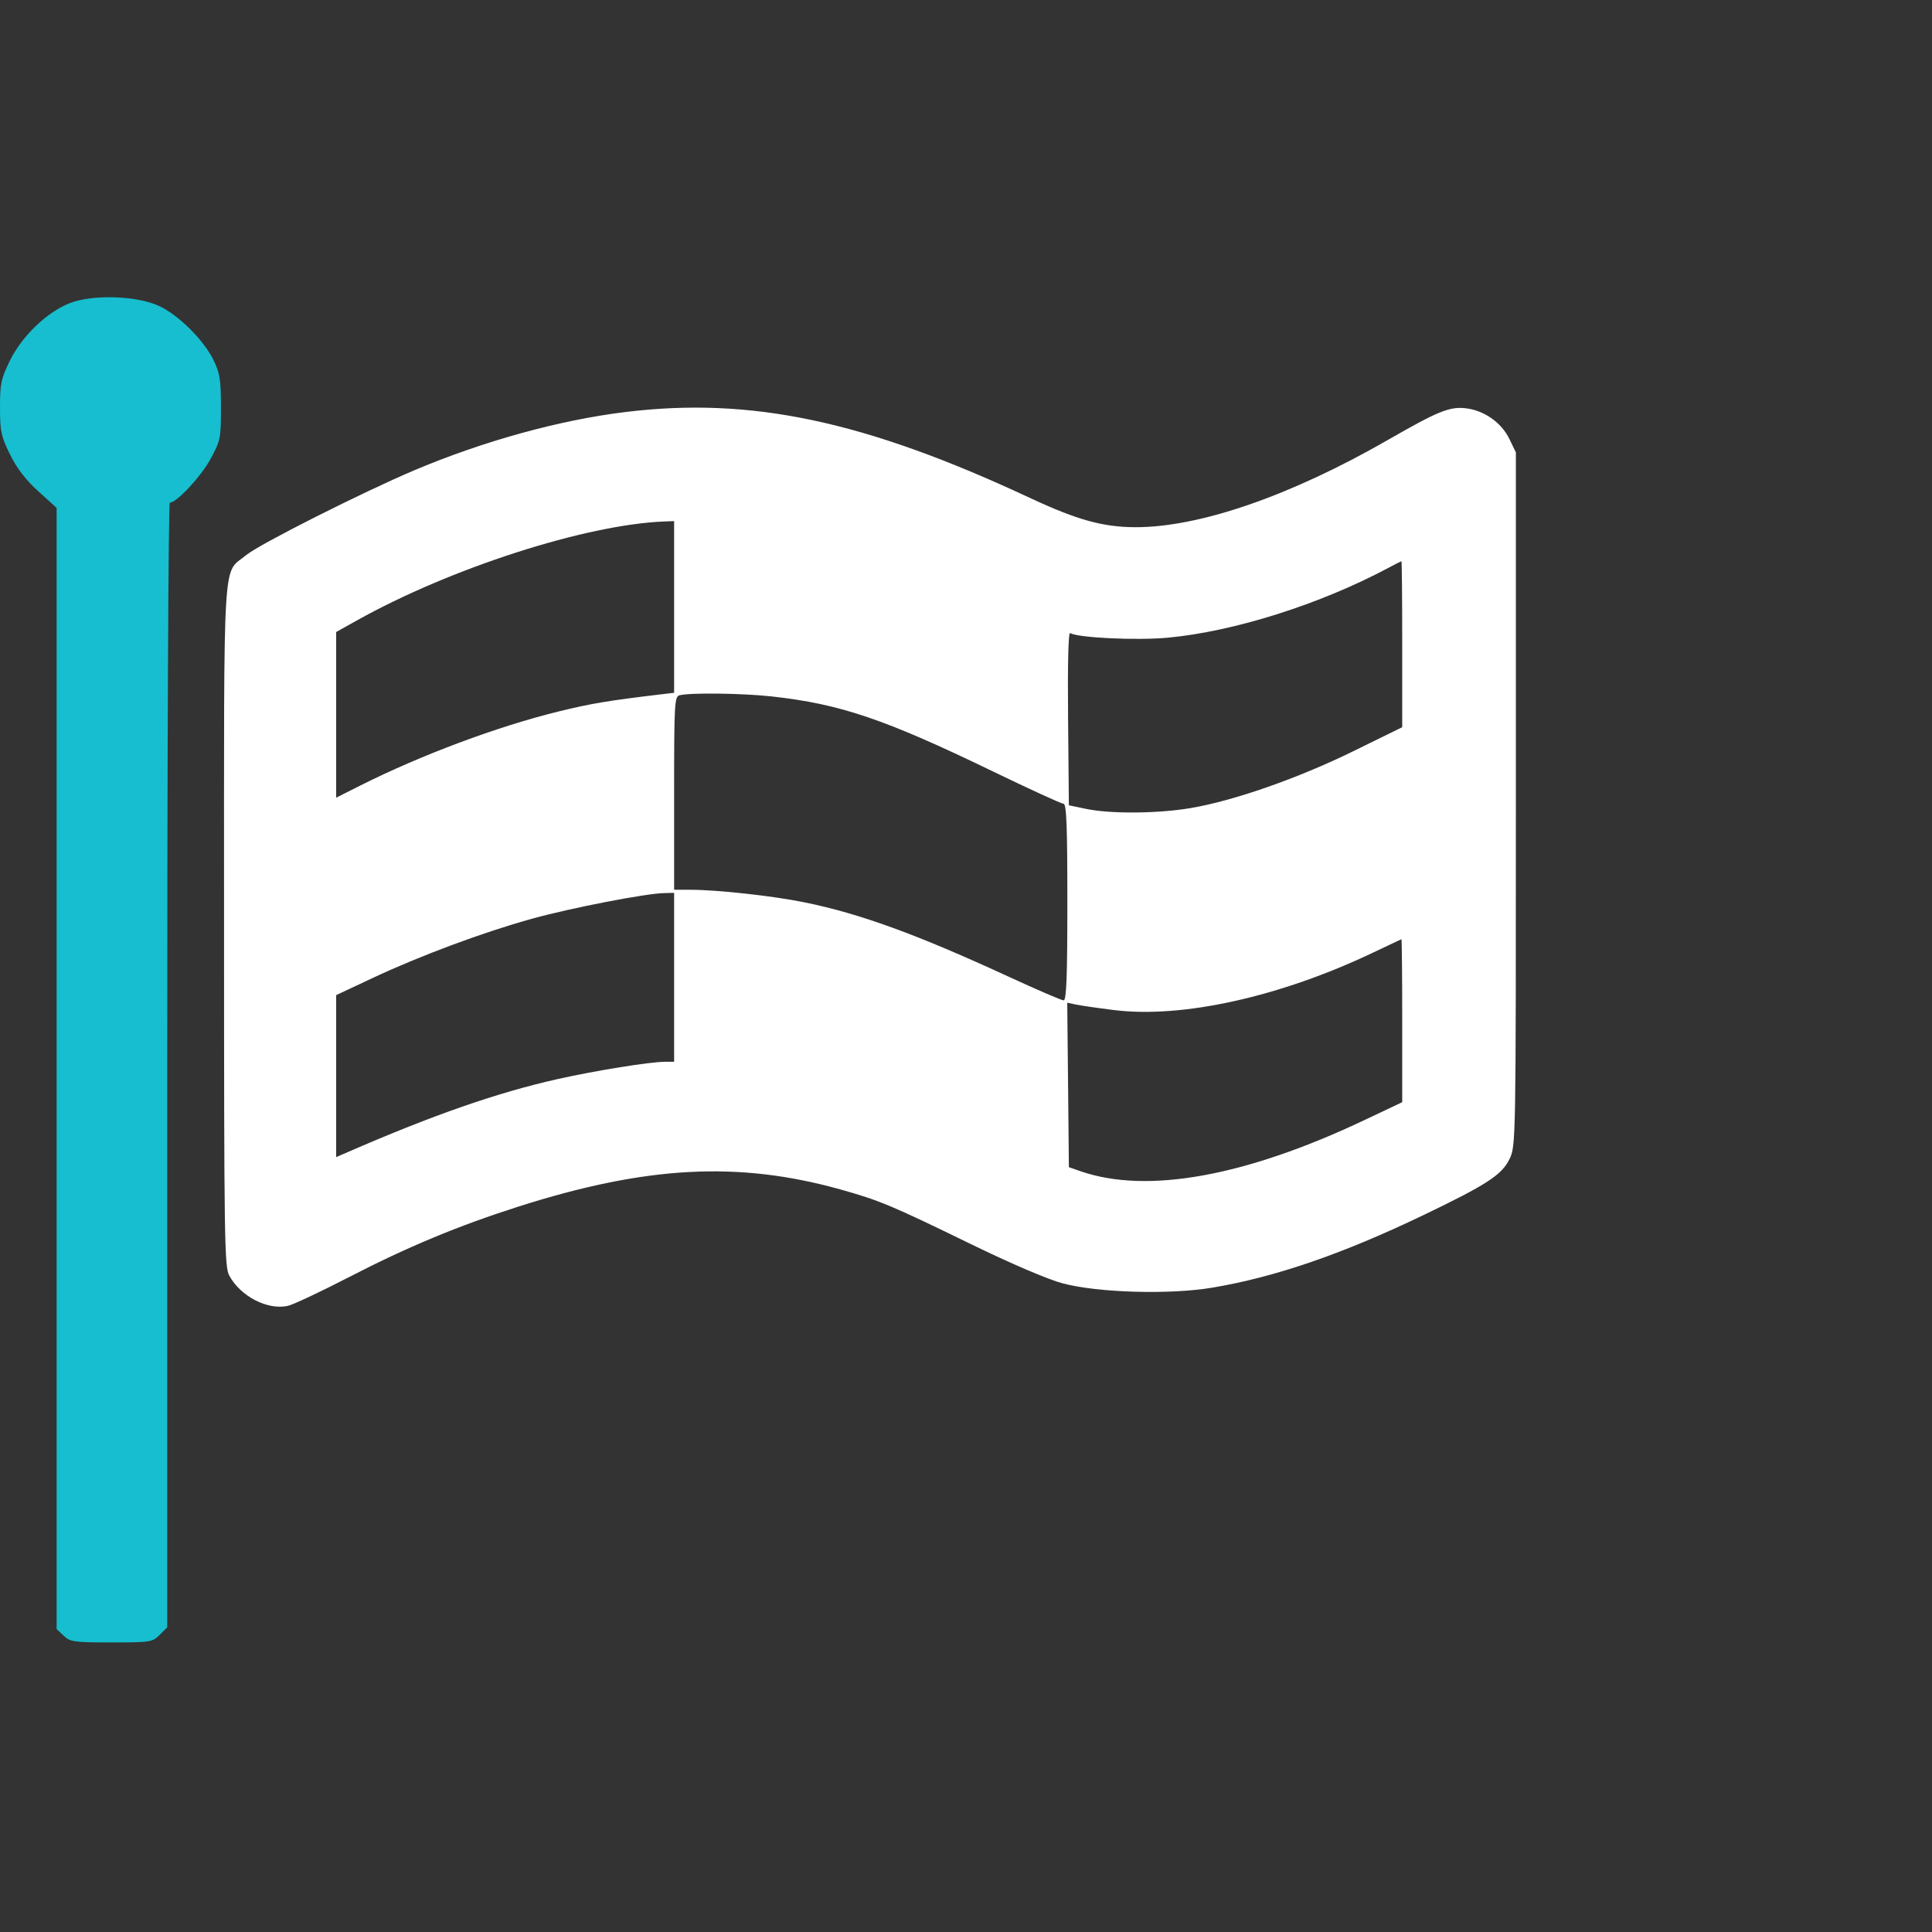 <svg width="65" height="65" viewBox="0 0 65 65" fill="none" xmlns="http://www.w3.org/2000/svg">
<rect x="0" y="0" width="65" height="65" fill="#333333" stroke="none"/>
<path fill-rule="evenodd" clip-rule="evenodd" d="M2.345 10.2C1.573 10.505 0.742 11.304 0.335 12.13C0.035 12.739 0 12.905 0 13.708C0 14.512 0.035 14.677 0.336 15.289C0.567 15.757 0.866 16.147 1.289 16.529L1.905 17.087V35.948V54.809L2.144 55.033C2.365 55.241 2.489 55.258 3.751 55.258C5.065 55.258 5.128 55.248 5.372 55.004L5.626 54.751V35.831C5.626 25.354 5.665 16.912 5.714 16.912C5.943 16.912 6.762 16.033 7.08 15.447C7.42 14.82 7.434 14.749 7.434 13.708C7.433 12.766 7.399 12.555 7.179 12.106C6.852 11.44 6.024 10.615 5.367 10.301C4.625 9.946 3.116 9.896 2.345 10.2Z" fill="#16BECF"/>
<path fill-rule="evenodd" clip-rule="evenodd" d="M21.026 13.864C18.812 14.136 16.267 14.839 13.946 15.819C12.206 16.555 8.722 18.311 8.285 18.674C7.474 19.348 7.538 18.285 7.538 31.124C7.538 41.764 7.551 42.62 7.715 42.92C8.097 43.618 9.002 44.084 9.683 43.935C9.859 43.896 10.797 43.455 11.768 42.954C13.706 41.953 15.421 41.24 17.424 40.6C21.744 39.221 24.837 39.056 28.288 40.021C29.584 40.384 30.006 40.561 32.602 41.826C34.017 42.515 35.252 43.045 35.755 43.178C36.944 43.493 39.349 43.562 40.779 43.323C42.892 42.97 45.157 42.193 47.879 40.886C50.022 39.857 50.528 39.528 50.785 38.995C50.999 38.555 51 38.485 51 26.886V15.22L50.781 14.768C50.514 14.216 49.929 13.805 49.312 13.736C48.768 13.674 48.381 13.832 46.68 14.809C43.413 16.685 40.348 17.743 38.196 17.737C37.107 17.734 36.233 17.491 34.649 16.751C29.091 14.154 25.265 13.343 21.026 13.864ZM22.68 20.42V23.308L22.241 23.36C20.47 23.571 19.882 23.669 18.795 23.936C16.739 24.44 14.162 25.403 12.117 26.431L11.31 26.837V24.05V21.263L12.006 20.875C15.151 19.116 19.708 17.648 22.344 17.545L22.68 17.532V20.42ZM47.176 21.671V24.466L45.529 25.274C43.672 26.186 41.498 26.945 40.052 27.188C38.935 27.375 37.359 27.386 36.53 27.212L35.961 27.093L35.934 24.166C35.917 22.341 35.943 21.262 36.004 21.299C36.262 21.459 38.248 21.552 39.294 21.454C41.527 21.244 44.413 20.331 46.711 19.105C46.938 18.984 47.136 18.883 47.15 18.881C47.164 18.878 47.176 20.134 47.176 21.671ZM25.965 23.431C28.272 23.685 29.769 24.194 33.429 25.965C34.652 26.557 35.71 27.041 35.781 27.041C35.881 27.041 35.91 27.774 35.91 30.349C35.91 32.853 35.88 33.656 35.785 33.656C35.717 33.656 34.892 33.301 33.951 32.867C30.849 31.436 28.934 30.738 27.06 30.357C25.984 30.139 24.136 29.936 23.222 29.935L22.68 29.935V26.687C22.68 23.68 22.693 23.435 22.861 23.392C23.213 23.3 24.976 23.322 25.965 23.431ZM22.68 32.881V35.723H22.369C21.87 35.723 20.038 36.018 18.758 36.305C16.743 36.756 14.563 37.514 11.698 38.762L11.31 38.93V36.205V33.48L12.535 32.905C14.145 32.15 16.262 31.362 17.897 30.91C19.216 30.545 21.709 30.061 22.344 30.047L22.68 30.039V32.881ZM47.176 34.335V37.082L45.91 37.682C41.902 39.581 38.591 40.179 36.361 39.407L35.961 39.269L35.934 36.502L35.906 33.735L36.192 33.796C36.349 33.83 36.932 33.914 37.486 33.983C39.78 34.267 43.075 33.536 46.194 32.05C46.705 31.807 47.136 31.603 47.15 31.598C47.164 31.593 47.176 32.825 47.176 34.335Z" fill="white"/>
</svg>
